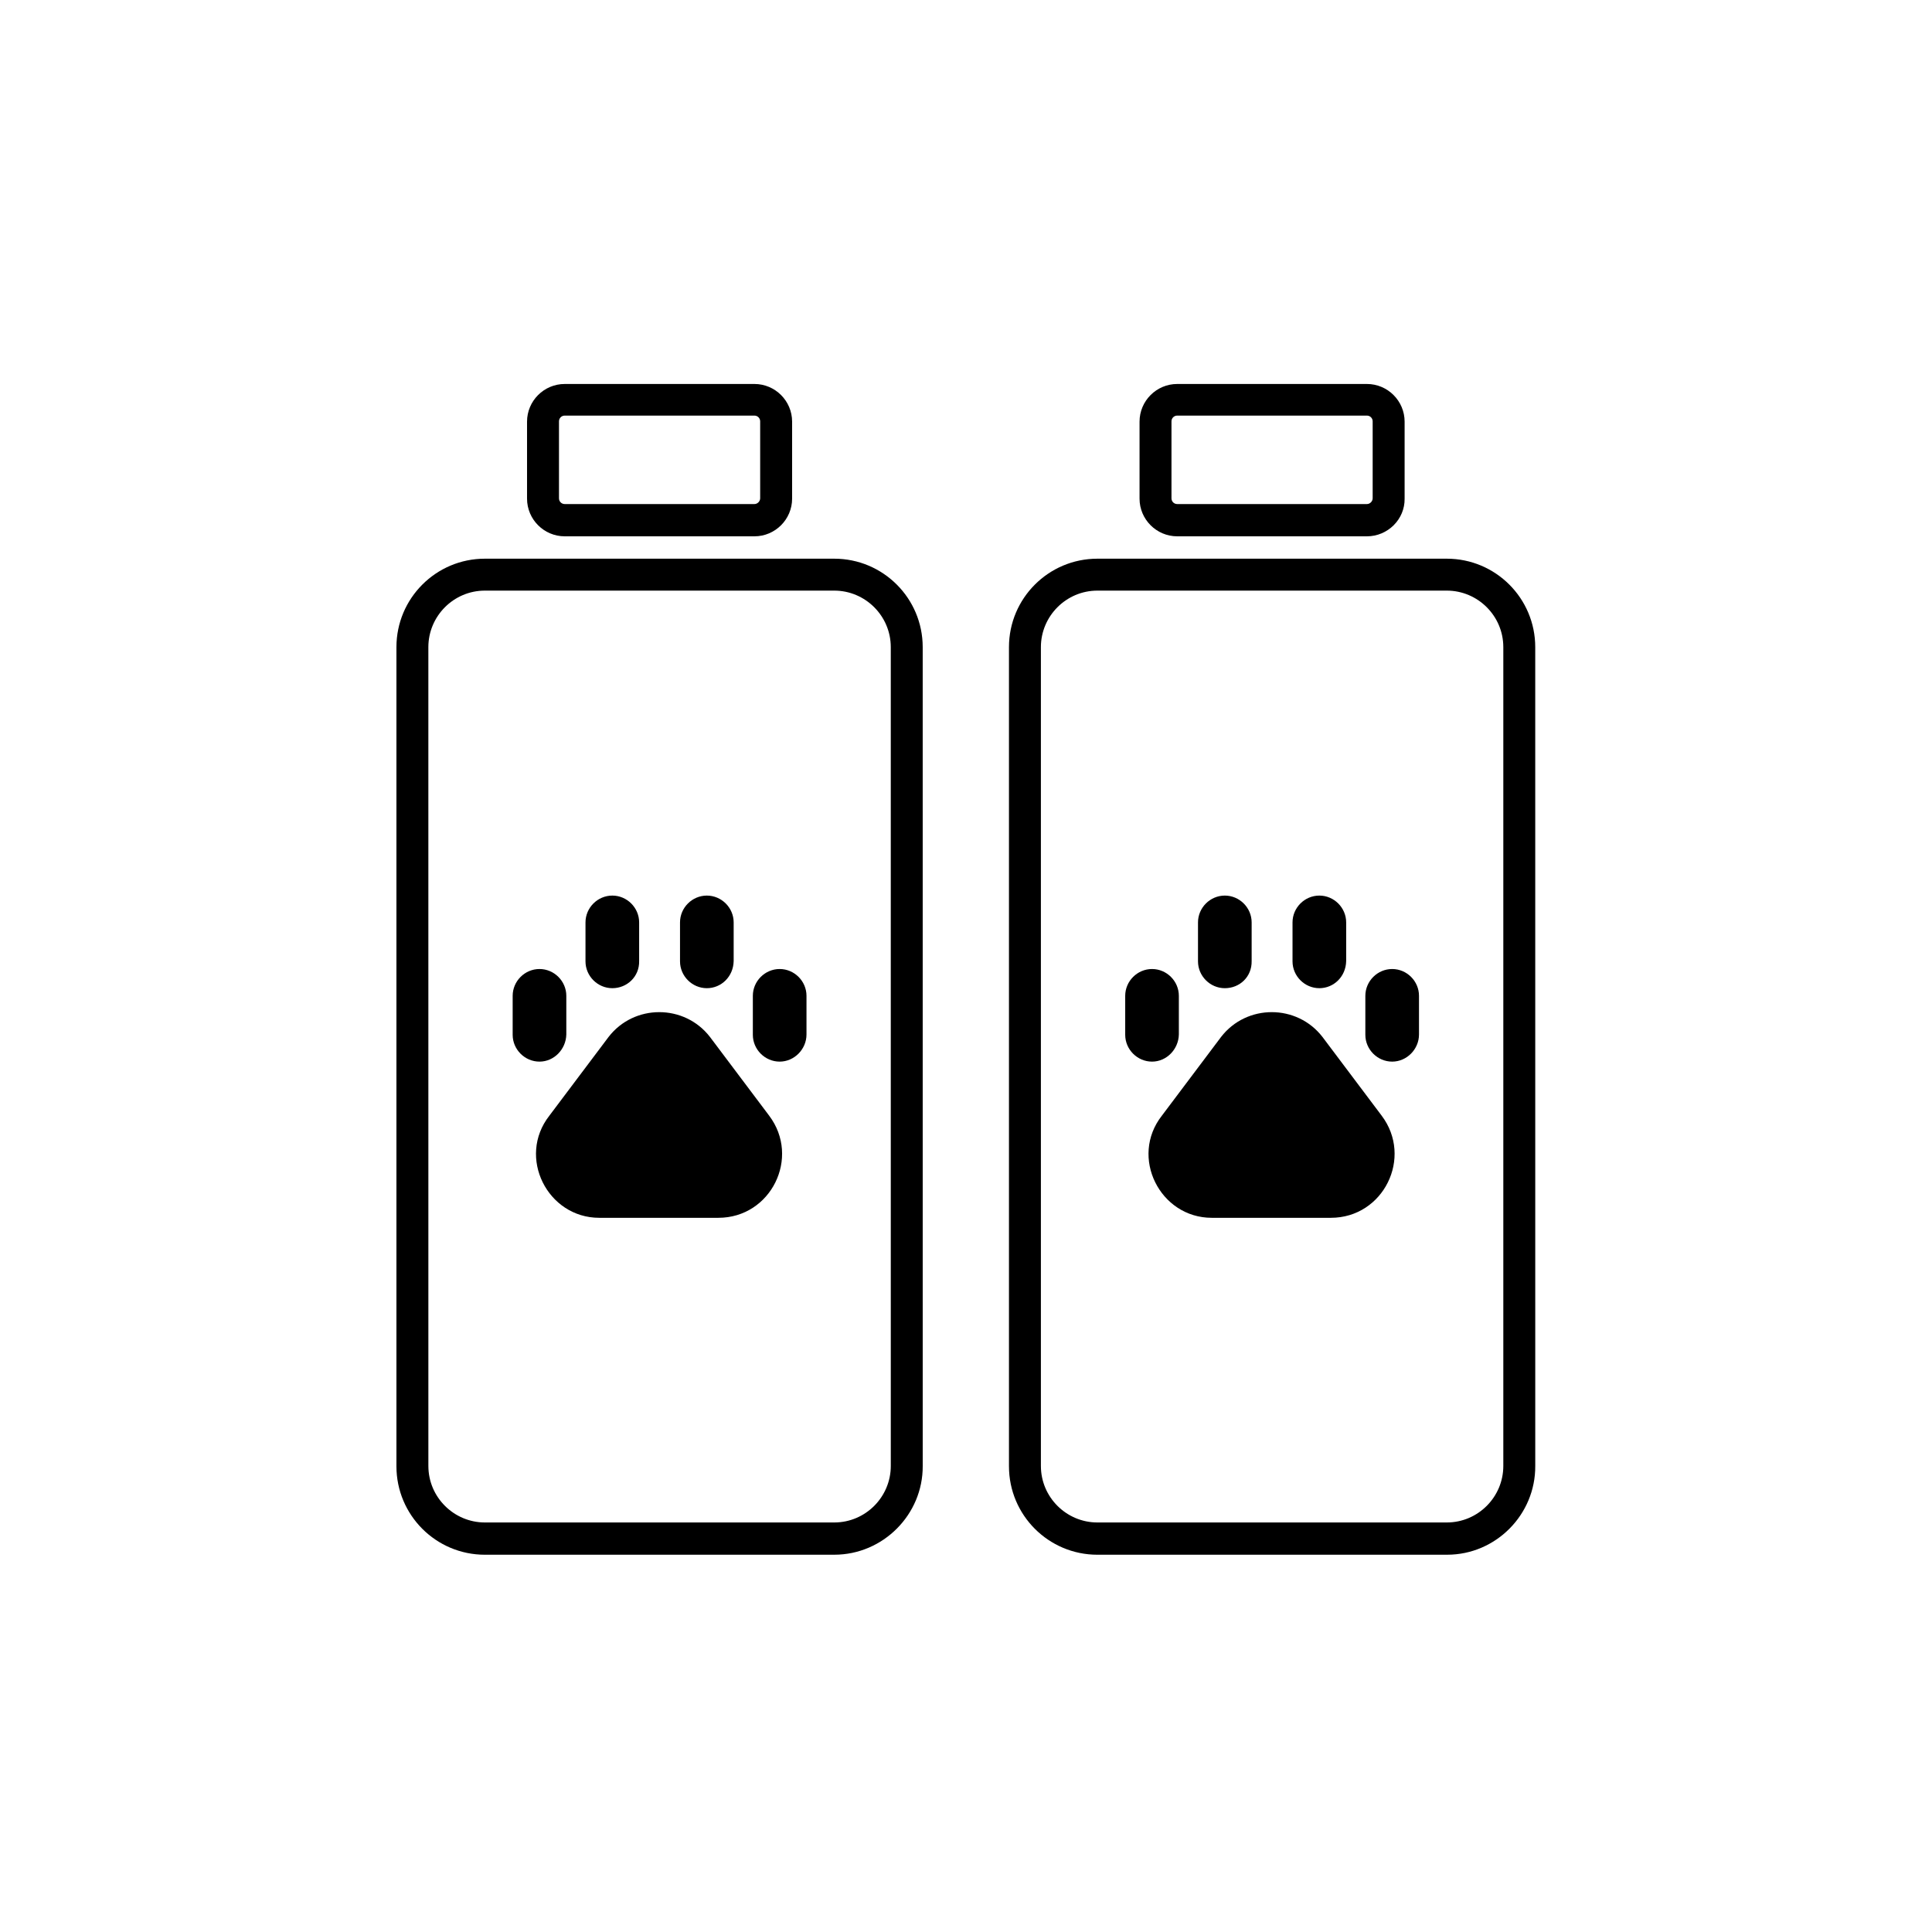 <?xml version="1.0" encoding="UTF-8"?>
<!-- Uploaded to: ICON Repo, www.iconrepo.com, Generator: ICON Repo Mixer Tools -->
<svg fill="#000000" width="800px" height="800px" version="1.1" viewBox="144 144 512 512" xmlns="http://www.w3.org/2000/svg">
 <g>
  <path d="m365.09 556.02h-92.59c-12.949 0-23.441-10.496-23.441-23.441v-217.08c0-12.949 10.496-23.441 23.441-23.441h92.586c12.949 0 23.441 10.496 23.441 23.441l0.004 216.99c0.086 12.863-10.496 23.527-23.441 23.527zm-92.59-255.5c-8.293 0-14.98 6.769-14.98 14.98l0.004 216.99c0 8.293 6.769 14.98 14.98 14.98h92.586c8.293 0 14.98-6.769 14.98-14.98l-0.004-216.99c0-8.293-6.769-14.98-14.98-14.98z"/>
  <path d="m343.93 286.13h-50.27c-5.5 0-9.988-4.484-9.988-9.988v-20.395c0-5.5 4.484-9.988 9.988-9.988h50.27c5.5 0 9.988 4.484 9.988 9.988v20.395c0 5.5-4.488 9.988-9.988 9.988zm-50.27-31.992c-0.848 0-1.523 0.676-1.523 1.523v20.395c0 0.848 0.676 1.523 1.523 1.523h50.27c0.848 0 1.523-0.762 1.523-1.523v-20.395c0-0.848-0.676-1.523-1.523-1.523z"/>
  <path d="m527.5 556.02h-92.672c-12.949 0-23.441-10.496-23.441-23.441v-217.08c0-12.949 10.496-23.441 23.441-23.441h92.586c12.949 0 23.441 10.496 23.441 23.441l0.004 216.99c0.082 12.863-10.41 23.527-23.359 23.527zm-92.672-255.5c-8.293 0-14.98 6.769-14.98 14.98v216.99c0 8.293 6.769 14.98 14.98 14.98h92.586c8.293 0 14.98-6.769 14.98-14.98v-216.99c0-8.293-6.769-14.98-14.98-14.98z"/>
  <path d="m506.25 286.13h-50.27c-5.5 0-9.988-4.484-9.988-9.988v-20.395c0-5.5 4.484-9.988 9.988-9.988h50.27c5.5 0 9.988 4.484 9.988 9.988v20.395c0.082 5.5-4.488 9.988-9.988 9.988zm-50.273-31.992c-0.848 0-1.523 0.676-1.523 1.523v20.395c0 0.848 0.676 1.523 1.523 1.523h50.27c0.848 0 1.523-0.762 1.523-1.523v-20.395c0-0.848-0.676-1.523-1.523-1.523z"/>
  <path d="m451.92 439.65 15.656-20.82c6.769-8.801 20.141-8.801 26.914 0l15.656 20.82c8.379 11.086 0.508 27.082-13.457 27.082h-31.566c-13.711 0-21.832-16.082-13.203-27.082z"/>
  <path d="m493.64 405.88c-3.894 0-7.109-3.215-7.109-7.109v-10.324c0-3.894 3.215-7.109 7.109-7.109s7.109 3.215 7.109 7.109v10.242c-0.086 4.144-3.301 7.191-7.109 7.191z"/>
  <path d="m512.94 425.34c-3.894 0-7.109-3.215-7.109-7.109v-10.324c0-3.894 3.215-7.109 7.109-7.109s7.109 3.215 7.109 7.109v10.242c0 3.894-3.215 7.191-7.109 7.191z"/>
  <path d="m468.59 405.88c-3.894 0-7.109-3.215-7.109-7.109v-10.324c0-3.894 3.215-7.109 7.109-7.109s7.109 3.215 7.109 7.109v10.242c0.082 4.144-3.133 7.191-7.109 7.191z"/>
  <path d="m449.3 425.34c-3.894 0-7.109-3.215-7.109-7.109v-10.324c0-3.894 3.215-7.109 7.109-7.109s7.109 3.215 7.109 7.109v10.242c-0.086 3.894-3.219 7.191-7.109 7.191z"/>
  <path d="m289.6 439.65 15.656-20.82c6.769-8.801 20.141-8.801 26.914 0l15.656 20.82c8.379 11.086 0.508 27.082-13.457 27.082h-31.566c-13.711 0-21.836-16.082-13.203-27.082z"/>
  <path d="m331.32 405.88c-3.894 0-7.109-3.215-7.109-7.109v-10.324c0-3.894 3.215-7.109 7.109-7.109 3.894 0 7.109 3.215 7.109 7.109v10.242c-0.086 4.144-3.301 7.191-7.109 7.191z"/>
  <path d="m350.62 425.34c-3.894 0-7.109-3.215-7.109-7.109v-10.324c0-3.894 3.215-7.109 7.109-7.109 3.894 0 7.109 3.215 7.109 7.109v10.242c0 3.894-3.219 7.191-7.109 7.191z"/>
  <path d="m306.27 405.88c-3.894 0-7.109-3.215-7.109-7.109v-10.324c0-3.894 3.215-7.109 7.109-7.109s7.109 3.215 7.109 7.109v10.242c0.086 4.144-3.215 7.191-7.109 7.191z"/>
  <path d="m286.97 425.34c-3.894 0-7.109-3.215-7.109-7.109v-10.324c0-3.894 3.215-7.109 7.109-7.109 3.894 0 7.109 3.215 7.109 7.109v10.242c-0.086 3.894-3.215 7.191-7.109 7.191z"/>
 </g>
</svg>